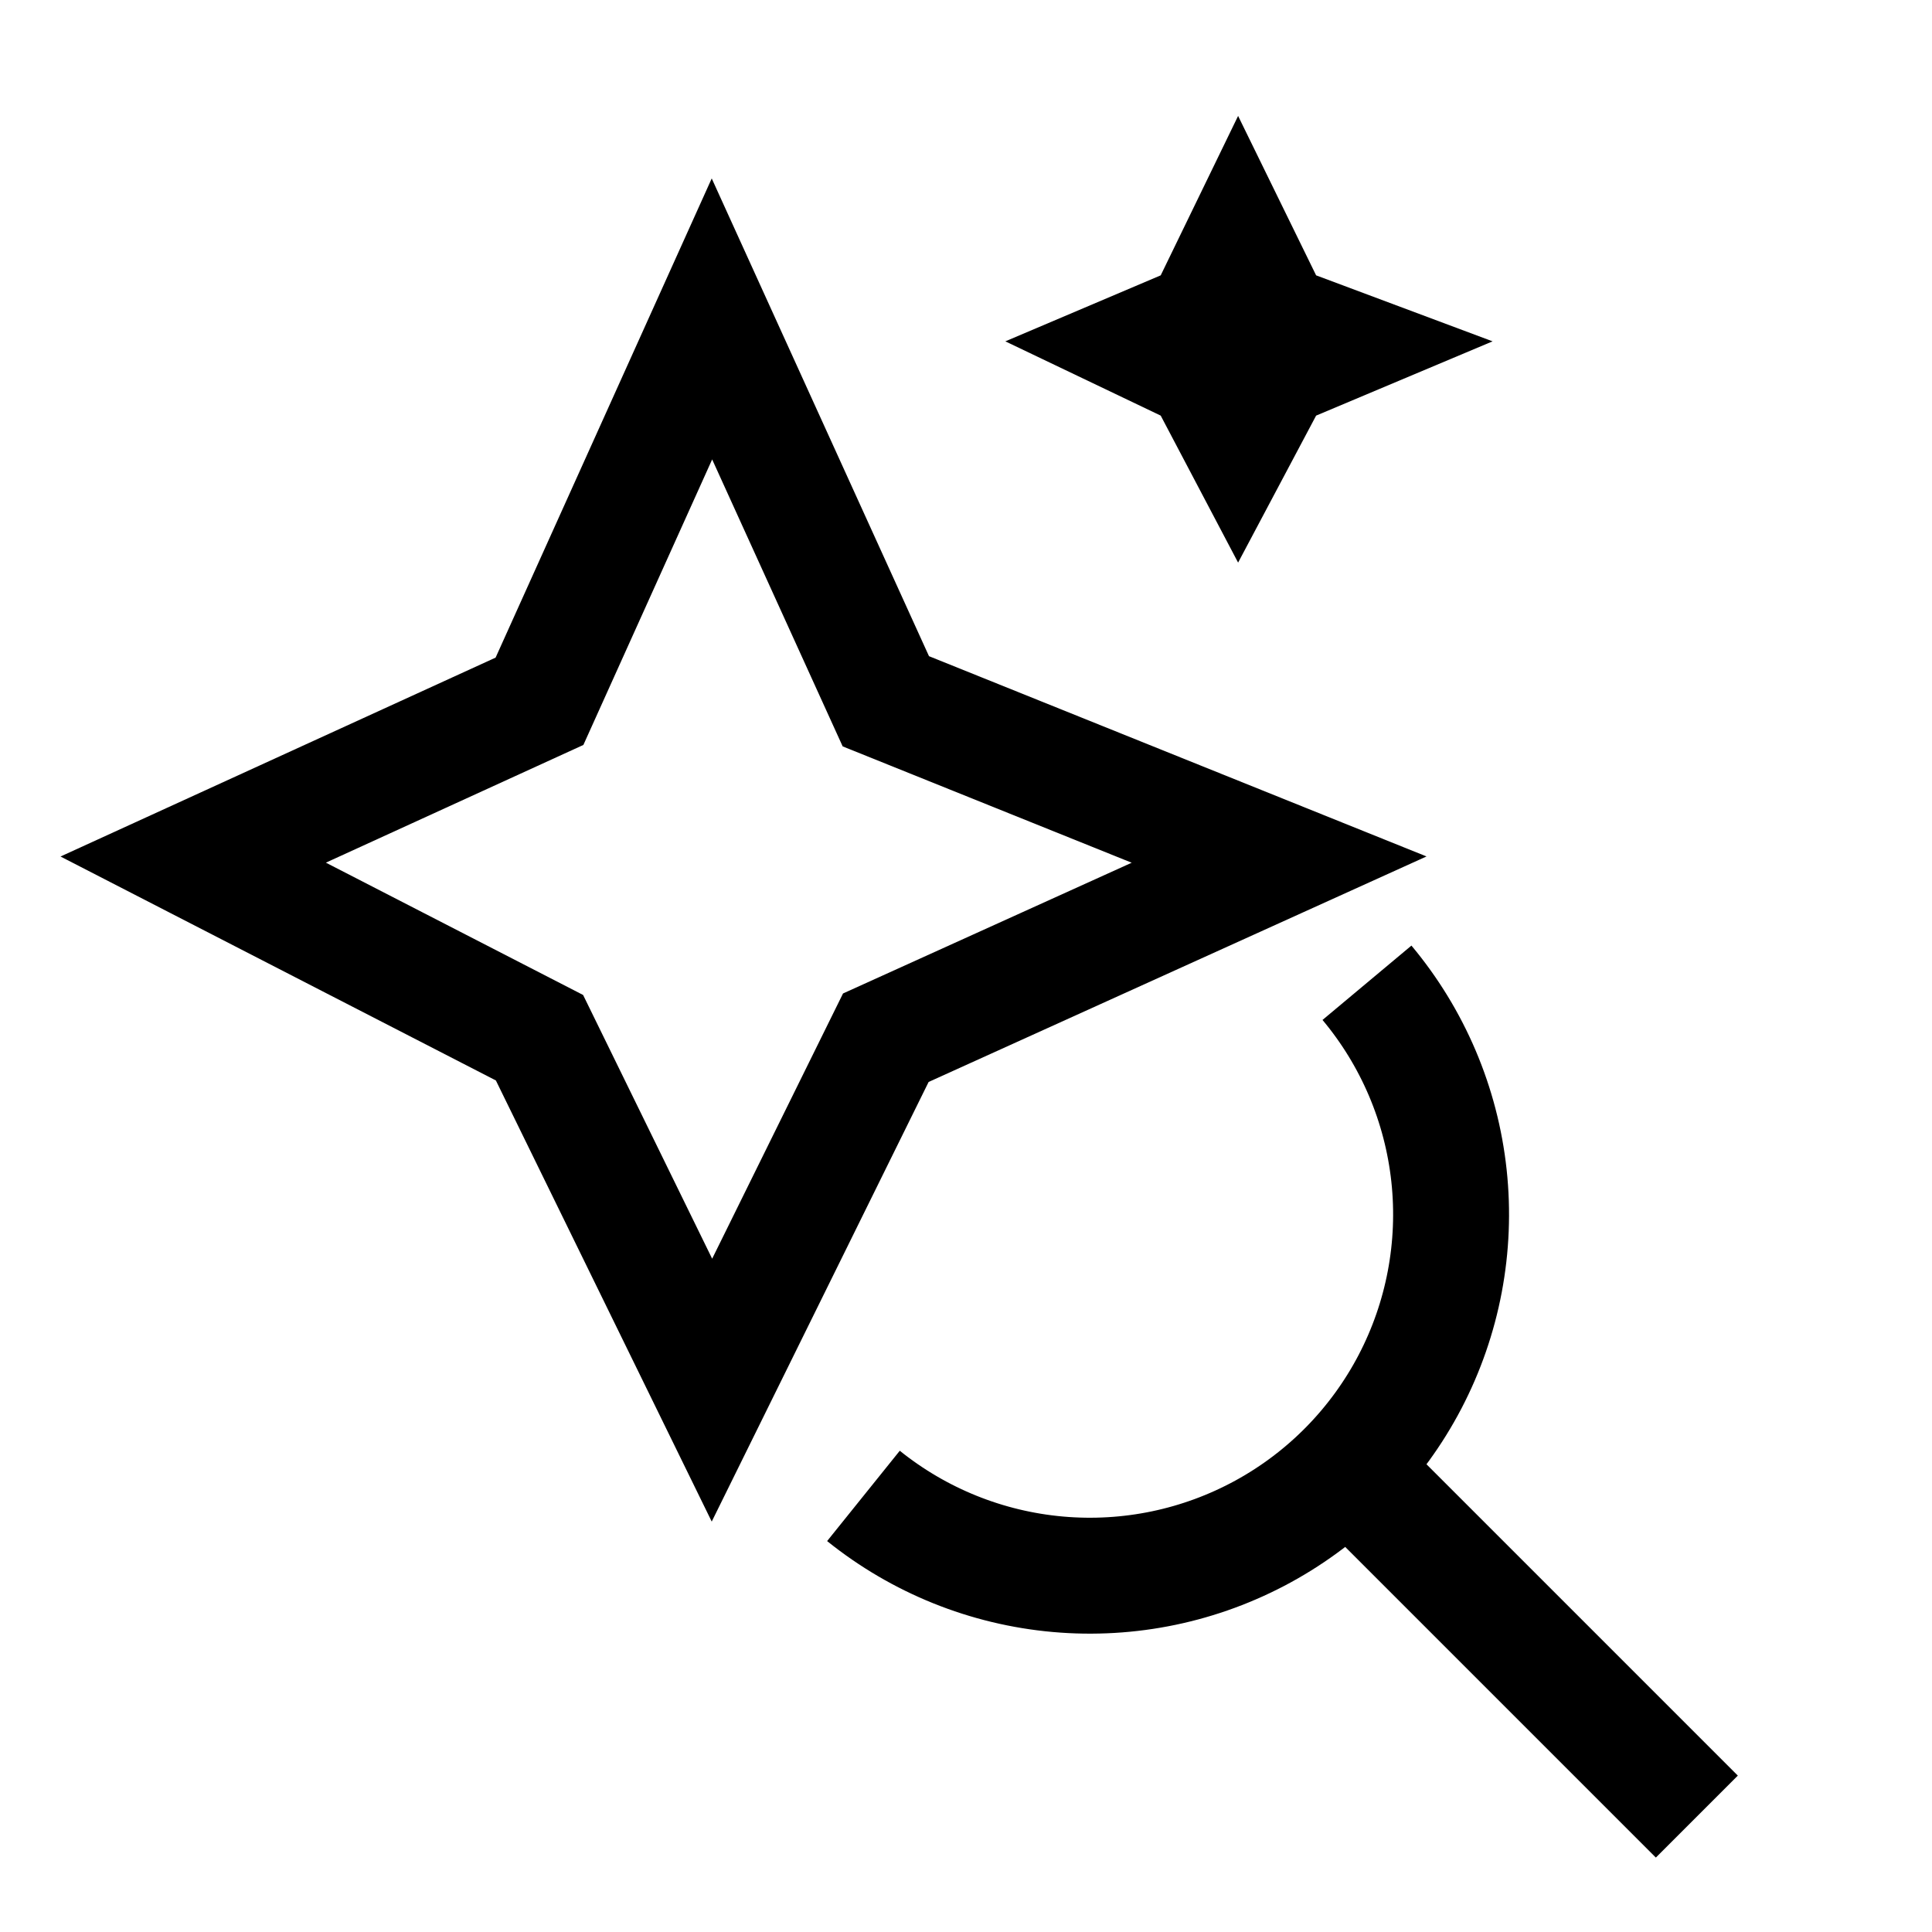 <svg width="50" height="50" viewBox="0 0 50 50" fill="none" xmlns="http://www.w3.org/2000/svg">
<path d="M35.377 25.434C36.563 26.852 37.302 28.59 37.5 30.428C37.698 32.266 37.347 34.121 36.491 35.76C35.635 37.398 34.313 38.746 32.691 39.633C31.069 40.52 29.221 40.906 27.379 40.742C25.538 40.579 23.787 39.873 22.346 38.714M34.879 37.978L43.914 47.013" stroke="black" stroke-width="3" stroke-miterlimit="4.001"/>
<path d="M13.962 18.149L5 22.246L13.962 26.856L18.425 35.977L22.925 26.856L33.103 22.246L22.925 18.149L18.425 8.254L13.962 18.149Z" stroke="black" stroke-width="3"/>
<path d="M30.039 7.126L26.018 8.834L30.039 10.756L32.042 14.56L34.061 10.756L38.628 8.834L34.061 7.126L32.042 3L30.039 7.126Z" fill="black"/>
</svg>

